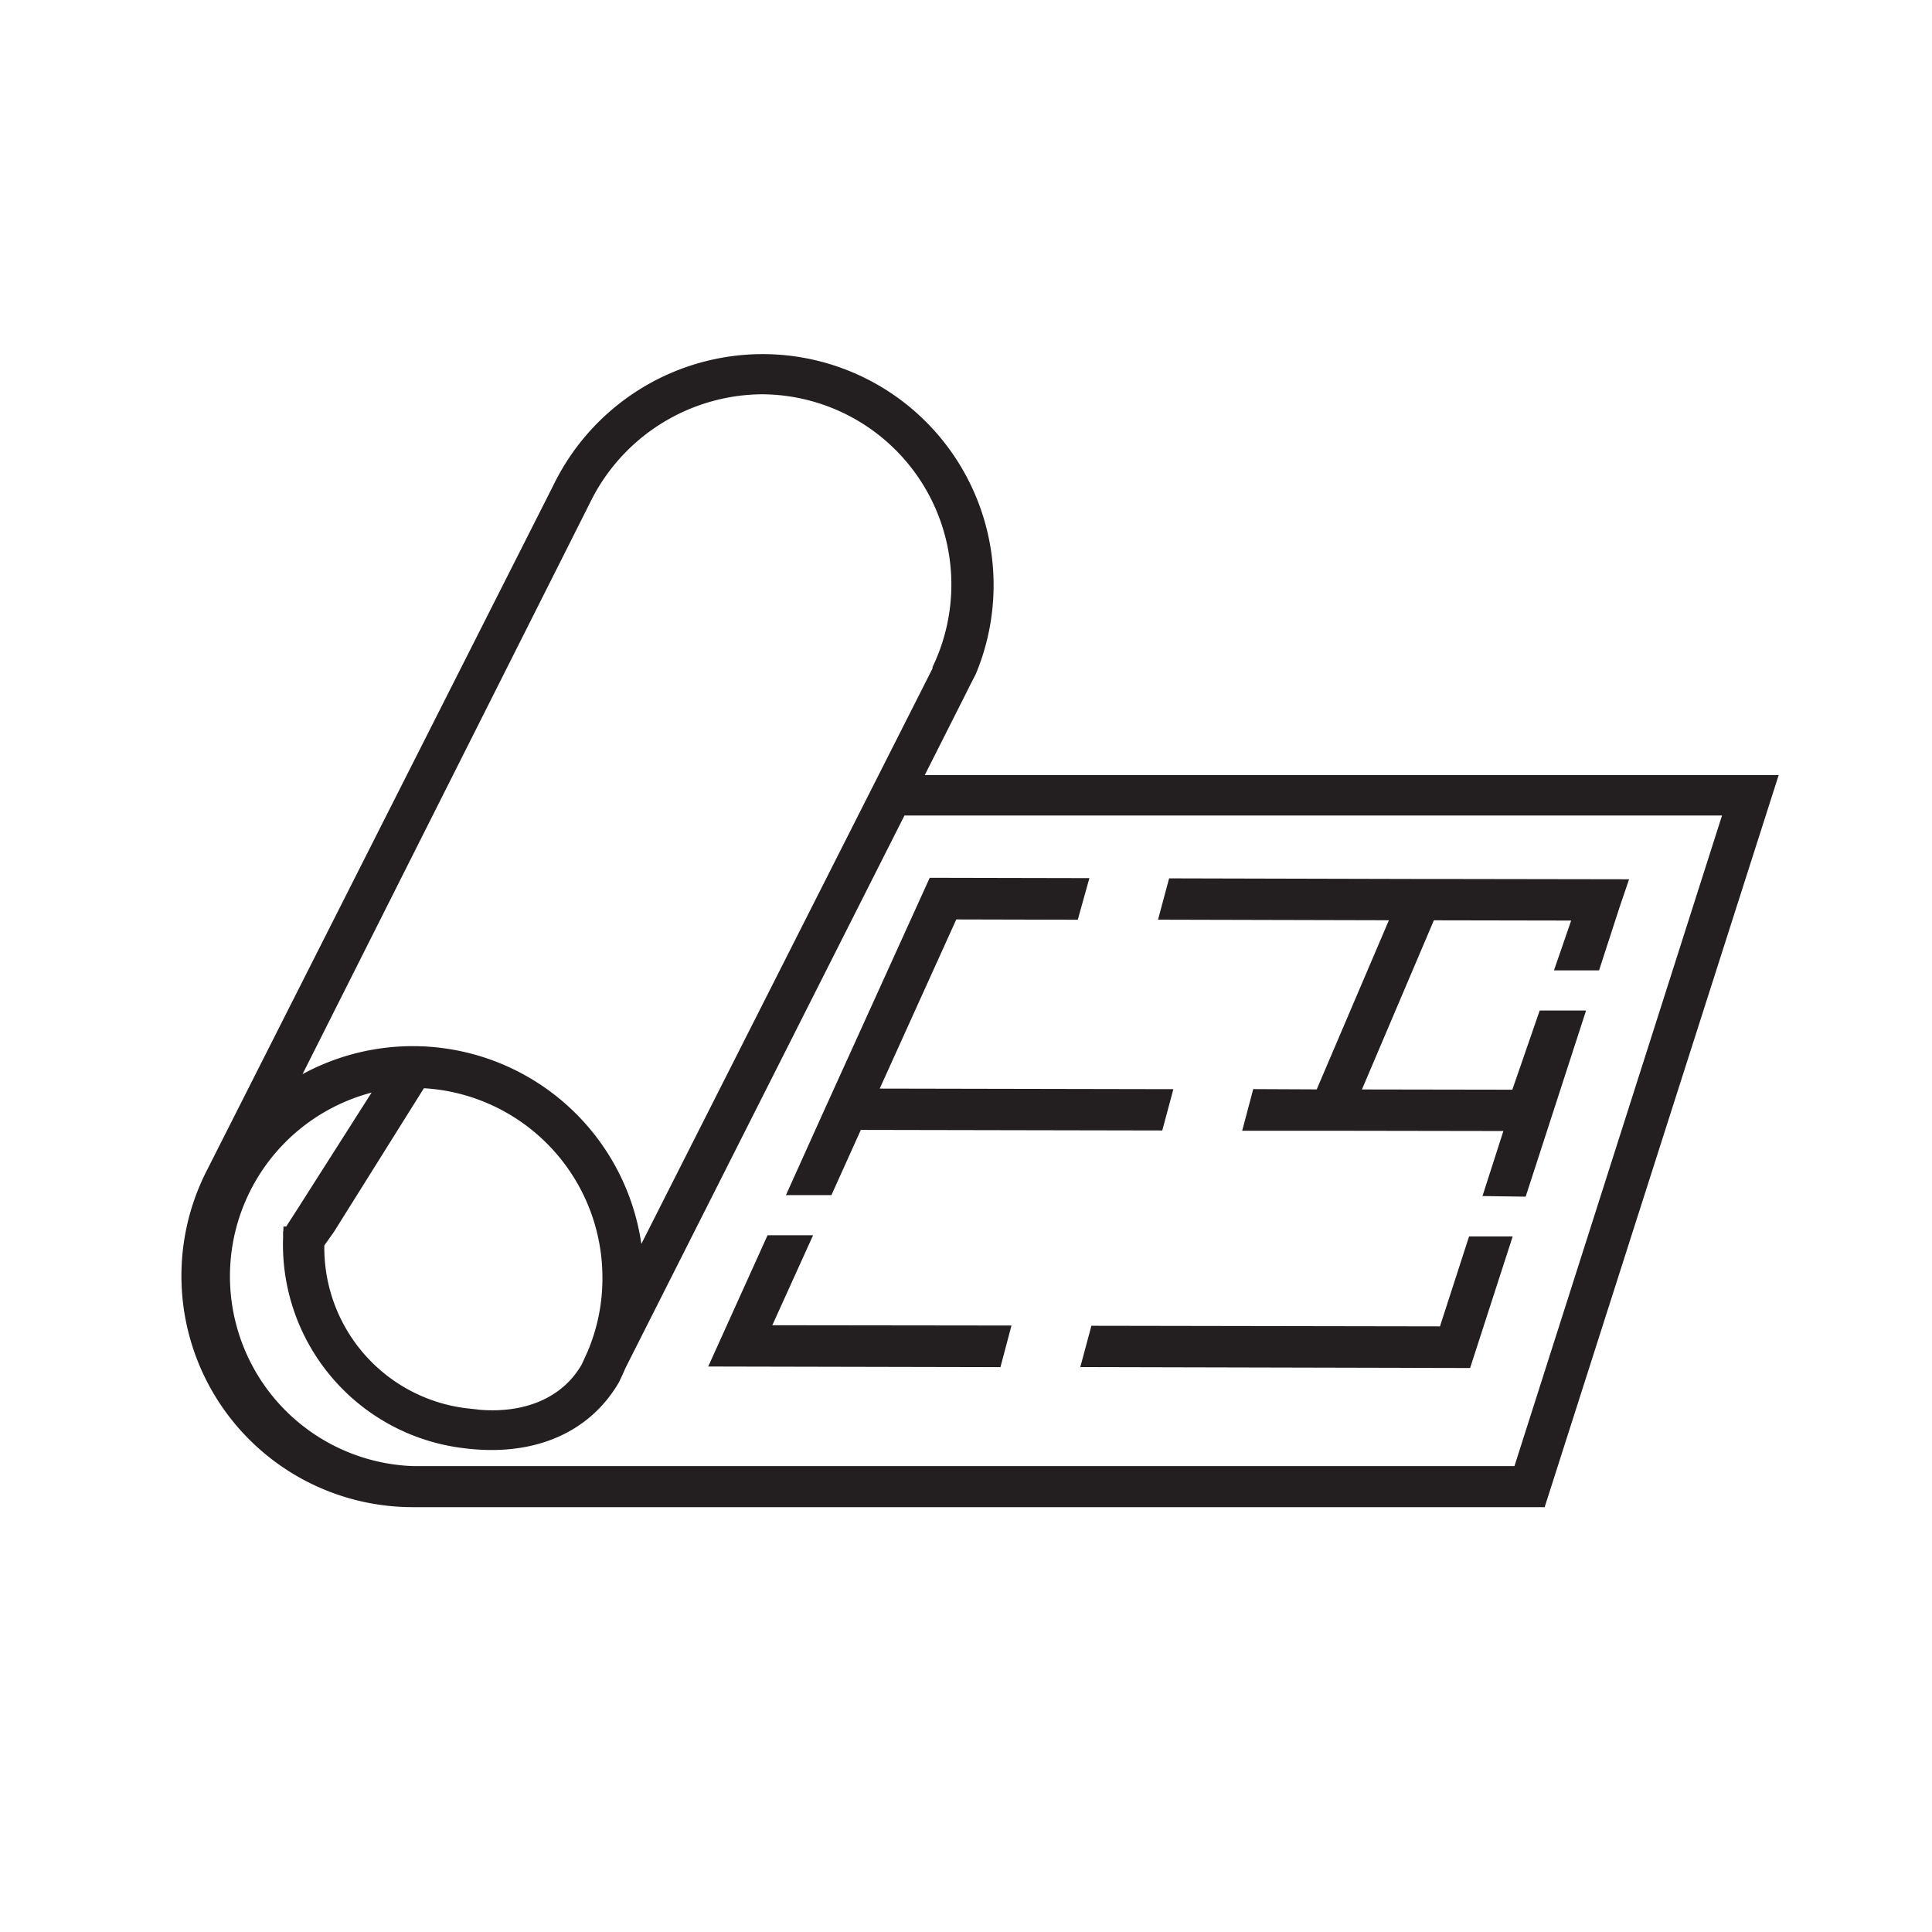 <svg xmlns="http://www.w3.org/2000/svg" viewBox="0 0 66.37 66.37"><defs><style>.cls-1{fill:#fff;}.cls-2{fill:#231f20;stroke:#231f20;stroke-miterlimit:10;stroke-width:0.75px;}</style></defs><title>icon1</title><g id="Layer_2" data-name="Layer 2"><rect class="cls-1" width="66.37" height="66.37"/></g><g id="Layer_1" data-name="Layer 1"><polygon class="cls-2" points="53.16 35.09 52.22 37.81 46.22 37.8 49.01 31.24 54.5 31.25 53.91 32.96 54.66 32.96 55.29 31.02 55.44 30.58 49.3 30.57 49.3 30.57 48.62 30.57 48.56 30.57 48.56 30.57 40.45 30.55 40.27 31.22 48.28 31.24 45.48 37.8 43.34 37.79 43.16 38.47 45.93 38.47 45.93 38.47 52.16 38.48 51.44 40.72 52.14 40.73 53.97 35.09 53.16 35.09"/><polygon class="cls-2" points="50.74 42.85 49.74 45.94 37.78 45.92 37.6 46.59 50.23 46.62 51.45 42.85 50.74 42.85"/><polygon class="cls-2" points="28.32 40.68 29.33 38.44 39.64 38.46 39.82 37.79 29.64 37.77 32.61 31.21 36.74 31.22 36.93 30.54 32.18 30.53 28.59 38.44 28.59 38.44 27.58 40.68 28.32 40.68"/><polygon class="cls-2" points="34.26 45.91 25.95 45.9 27.35 42.81 26.61 42.81 24.91 46.57 34.08 46.59 34.26 45.91"/><path class="cls-2" d="M31.16,27l1.68-3.33.16-.32.18-.35h0a7.56,7.56,0,0,0-7-10.46,7.62,7.62,0,0,0-6.83,4.29L7.46,40.34h0a7.57,7.57,0,0,0,6.72,11.06H52.79L60.59,27Zm-20,15.11L14.36,37a6.89,6.89,0,0,1,6.71,6.89,6.8,6.8,0,0,1-.54,2.69l-.21.46c-.75,1.33-2.3,2-4.26,1.72a5.93,5.93,0,0,1-5.29-6.1ZM26.17,13.17A6.91,6.91,0,0,1,32.41,23l0,.05-.14.28L21.74,44.14c0-.1,0-.2,0-.3A7.56,7.56,0,0,0,9.42,38L19.94,17.09A7,7,0,0,1,26.17,13.17ZM52.3,50.74H14.18A6.9,6.9,0,0,1,13.55,37L10.5,41.79l-.4.62v.1A6.67,6.67,0,0,0,16,49.38c2.24.28,4-.48,4.93-2.07.08-.16.15-.32.22-.48h0l9.69-19.19H59.67Z"/></g></svg>